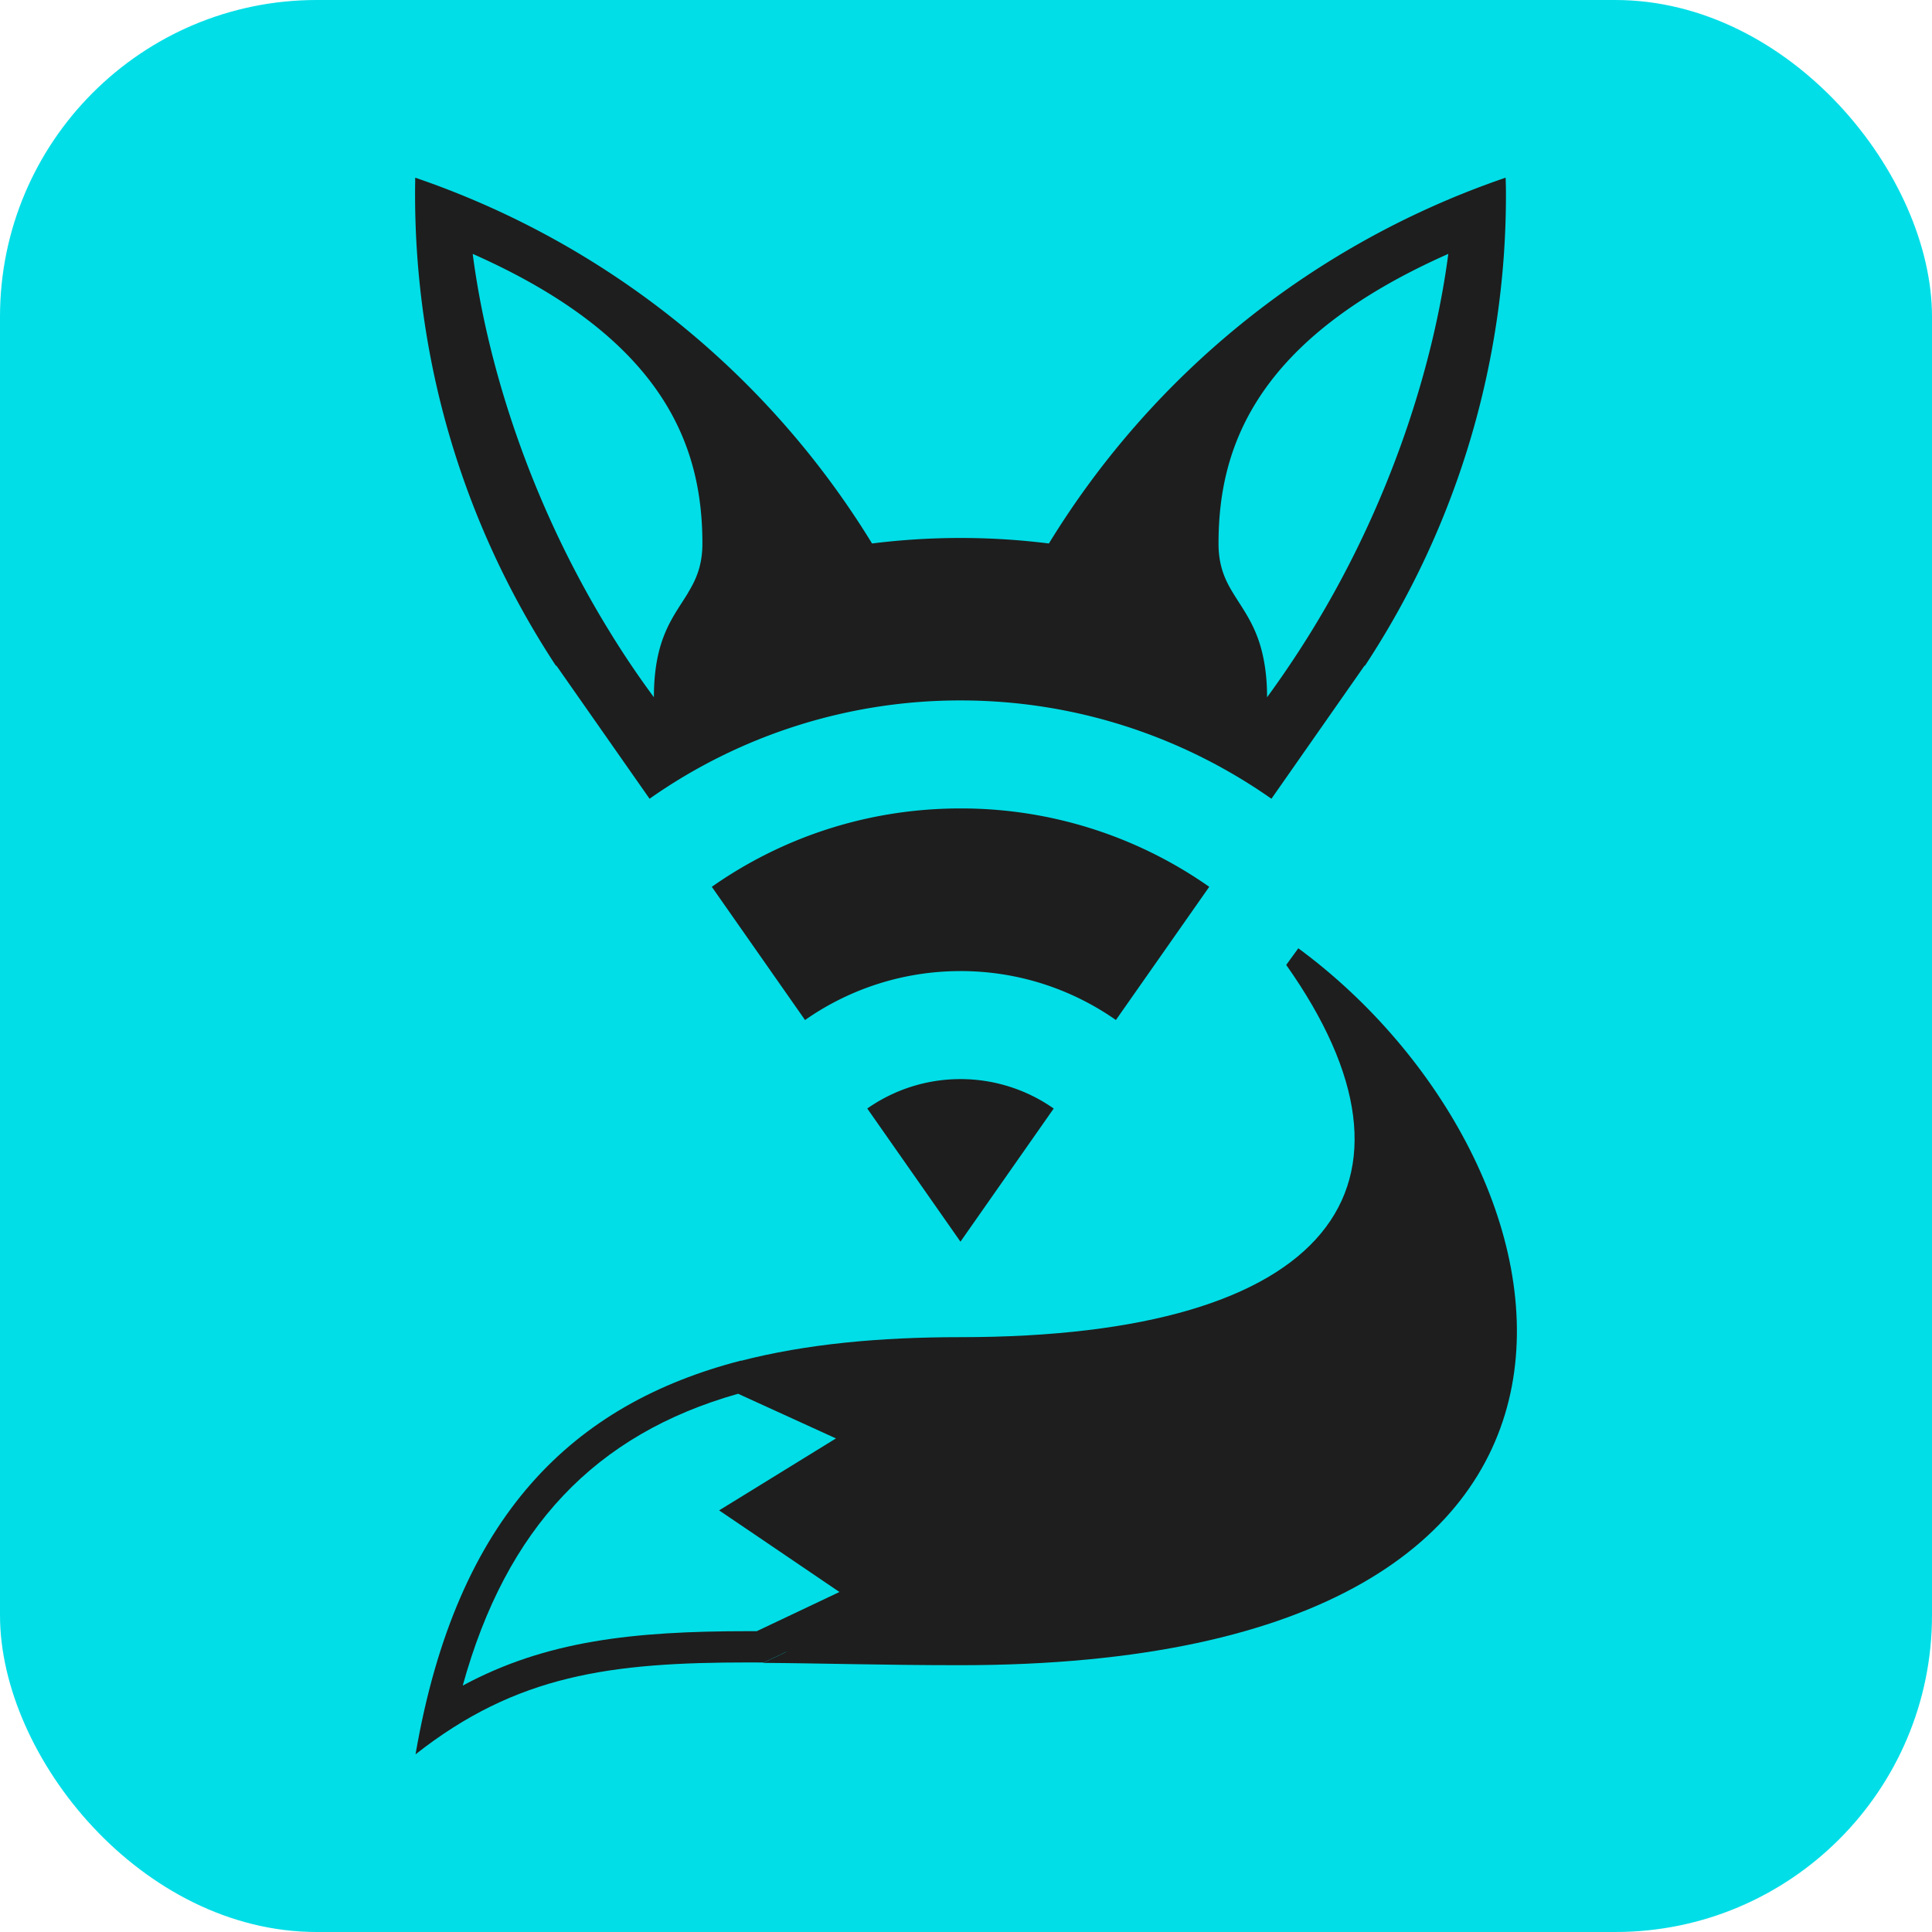 <svg xmlns="http://www.w3.org/2000/svg" width="61" height="61" fill="none"><rect width="61" height="61" fill="#01DEE7" rx="10"/><path fill="#1E1E1E" d="m27.382 34.999 2.943 4.205L33.269 35a5.12 5.12 0 0 0-2.944-.929c-1.095 0-2.11.346-2.943.929Zm2.943-4.339c1.828 0 3.518.573 4.908 1.545L38.18 28a13.624 13.624 0 0 0-7.855-2.475c-2.922 0-5.629.914-7.851 2.475l2.944 4.206a8.534 8.534 0 0 1 4.907-1.545Zm9.818-5.44 2.94-4.203.013.004a27.014 27.014 0 0 0 4.452-14.895c0-.176-.004-.346-.01-.512V5.61a27.232 27.232 0 0 0-14.421 11.55h.003a22.465 22.465 0 0 0-5.588 0h.002A27.222 27.222 0 0 0 13.11 5.61v.004c-.002.166-.005.336-.005.512 0 5.5 1.634 10.618 4.448 14.895l.015-.004 2.941 4.202a17.033 17.033 0 0 1 9.816-3.104c3.654 0 7.036 1.154 9.818 3.104Zm-1.67-8.059c0-3.002 1.137-6.437 7.255-9.145-.446 3.413-1.777 7.785-4.326 11.923a32.084 32.084 0 0 1-1.396 2.077c0-.495-.046-.899-.118-1.249-.2-.982-.63-1.502-.963-2.055-.255-.417-.452-.86-.452-1.55Zm-17.826 4.855a28.33 28.33 0 0 1-1.398-2.073l-.003-.005c-2.55-4.137-3.88-8.509-4.321-11.922 6.117 2.708 7.252 6.143 7.252 9.145 0 .691-.198 1.134-.451 1.55v.005c-.452.75-1.08 1.42-1.08 3.3Z"/><path fill="#1E1E1E" d="m40.992 29.94-.382.526c4.898 6.927 1.464 11.753-10.296 11.753-2.527 0-4.862.213-6.946.753l5.103 2.328-3.967 2.44 3.966 2.694-4.377 2.069c1.803.011 3.84.073 6.221.073 23.124 0 19.77-15.94 10.678-22.636Z"/><path fill="#1E1E1E" d="m23.304 44.006 3.09 1.41-2.386 1.47-1.303.802 1.265.857 2.534 1.72-2.61 1.237h-.264c-3.665 0-6.4.307-9.02 1.718 1.377-4.98 4.182-7.938 8.694-9.214Zm.086-1.046c-5.273 1.367-8.97 4.86-10.27 12.43 3.191-2.513 6.16-2.901 10.51-2.901.16 0 .322 0 .484.002l4.378-2.068-3.966-2.695 3.966-2.44-5.102-2.328Z"/><path fill="#1E1E1E" d="m23.861 43.183 8.973 7.158 1.712-2.966-10.685-4.192Z"/><path fill="#1E1E1E" d="m24.372 47.87 6.503-1.38-2.056-3.562-4.447 4.943Z"/><path fill="#1E1E1E" d="m23.976 47.036 4.145 5.021 2.276-3.942-6.421-1.079Z"/><path fill="#1E1E1E" d="m24.52 52.477 8.05-1.939-2.346-4.063-5.703 6.002Z"/></svg>